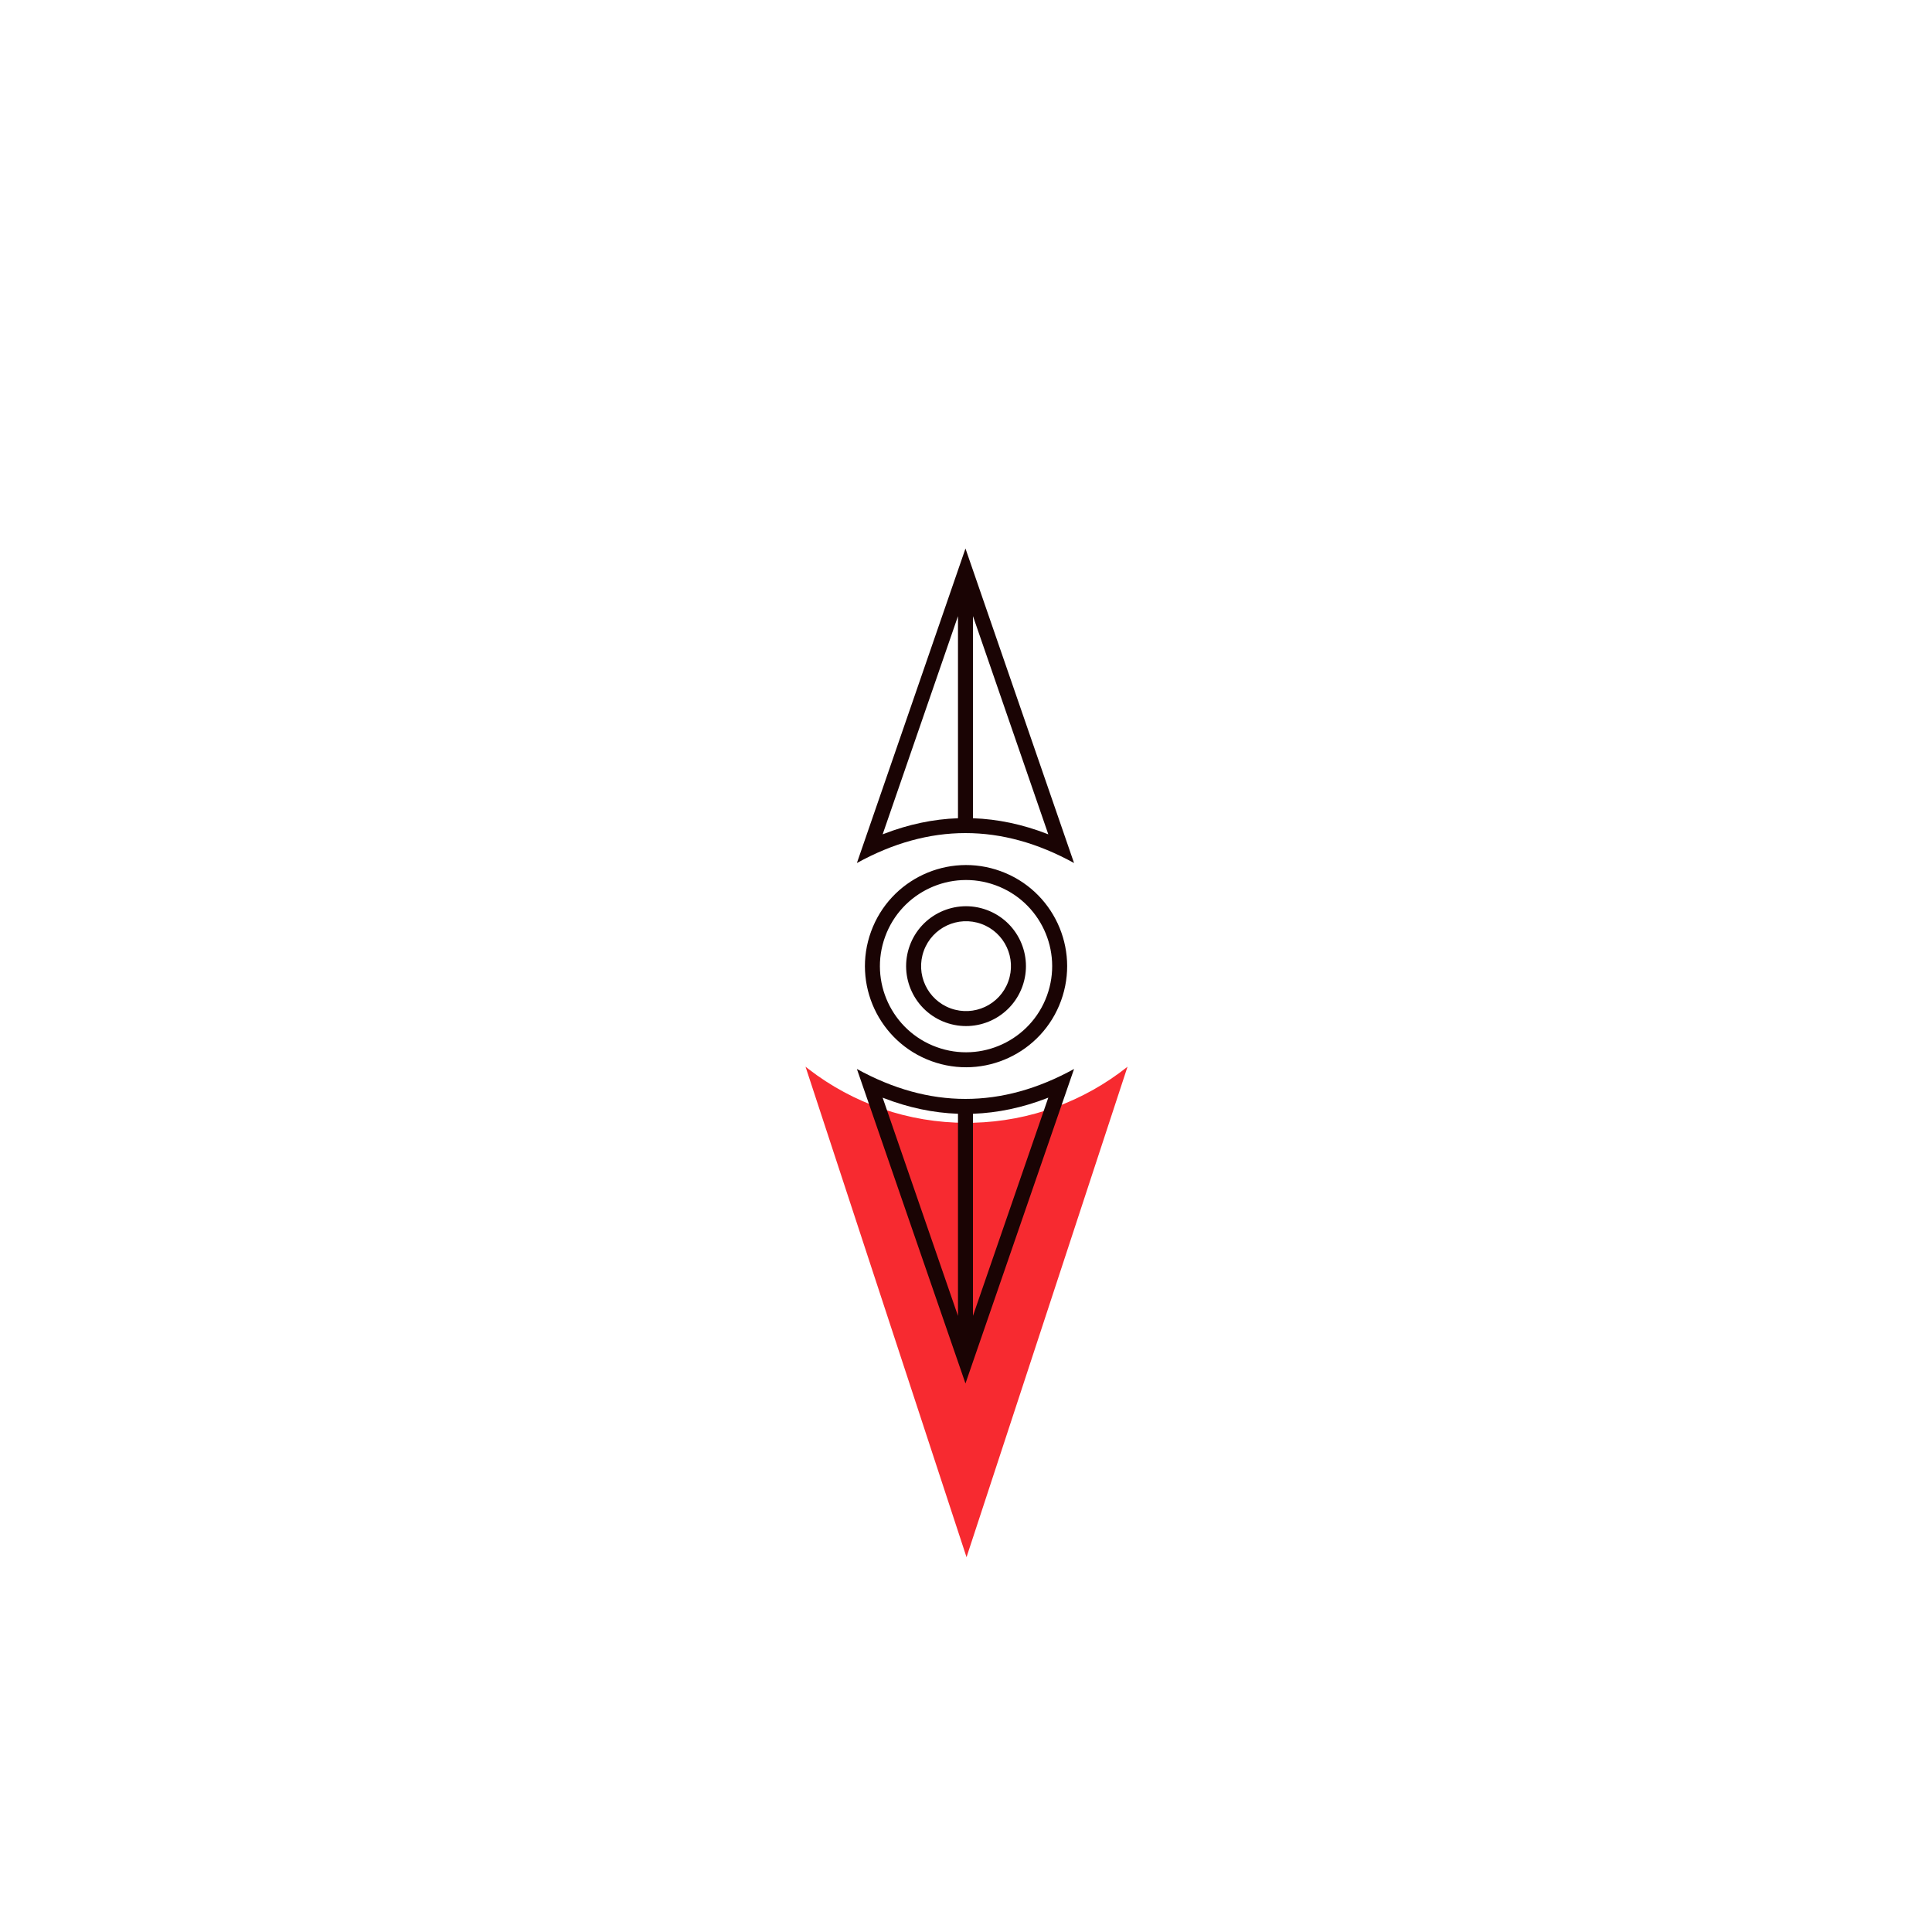 <svg width="516" height="516" viewBox="0 0 516 516" fill="none" xmlns="http://www.w3.org/2000/svg">
<g id="arrows_illustration">
<path id="Path" d="M215.141 284.896L258.141 415.896L301.141 284.897L301.084 284.945C289.438 294.186 275.111 299.476 259.948 299.866L259.037 299.884L258.142 299.889C242.611 299.889 227.873 294.751 215.887 285.483L215.141 284.896Z" fill="#F72A30"/>
<path id="Oval" fill-rule="evenodd" clip-rule="evenodd" d="M283.383 267.275C288.483 253.263 281.258 237.769 267.246 232.669C253.233 227.569 237.74 234.794 232.64 248.806C227.539 262.819 234.764 278.312 248.777 283.413C262.789 288.513 278.283 281.288 283.383 267.275ZM236.398 250.174C240.743 238.238 253.941 232.083 265.878 236.428C277.814 240.772 283.969 253.971 279.624 265.907C275.28 277.844 262.081 283.998 250.145 279.654C238.208 275.309 232.054 262.111 236.398 250.174Z" fill="#1A0404"/>
<path id="Oval Copy 3" fill-rule="evenodd" clip-rule="evenodd" d="M273.043 263.513C276.066 255.21 271.784 246.028 263.481 243.006C255.177 239.984 245.995 244.265 242.973 252.569C239.951 260.872 244.232 270.054 252.536 273.076C260.84 276.099 270.021 271.817 273.043 263.513ZM246.732 253.937C248.998 247.709 255.885 244.498 262.112 246.765C268.34 249.031 271.551 255.917 269.284 262.145C267.018 268.373 260.132 271.584 253.904 269.317C247.676 267.05 244.465 260.164 246.732 253.937Z" fill="#1A0404"/>
<path id="Top arrow" fill-rule="evenodd" clip-rule="evenodd" d="M257.859 146.5L286.859 230.5C277.193 225.167 267.526 222.5 257.859 222.5C248.193 222.5 238.526 225.167 228.859 230.5L257.859 146.5ZM255.859 164.557L235.738 222.838L236.026 222.725C242.611 220.171 249.226 218.77 255.859 218.535V164.557ZM259.859 164.546L279.983 222.838L279.696 222.725C273.11 220.17 266.494 218.77 259.859 218.535V164.546Z" fill="#1A0404"/>
<path id="Top arrow Copy" fill-rule="evenodd" clip-rule="evenodd" d="M257.859 369.5L228.859 285.5C238.526 290.833 248.193 293.5 257.859 293.5C267.526 293.5 277.193 290.833 286.859 285.5L257.859 369.5ZM259.859 351.443L279.98 293.162L279.693 293.275C273.108 295.829 266.493 297.23 259.859 297.465V351.443ZM255.859 351.454L235.735 293.162L236.022 293.275C242.609 295.83 249.225 297.231 255.859 297.465V351.454Z" fill="#1A0404"/>
</g>
</svg>
